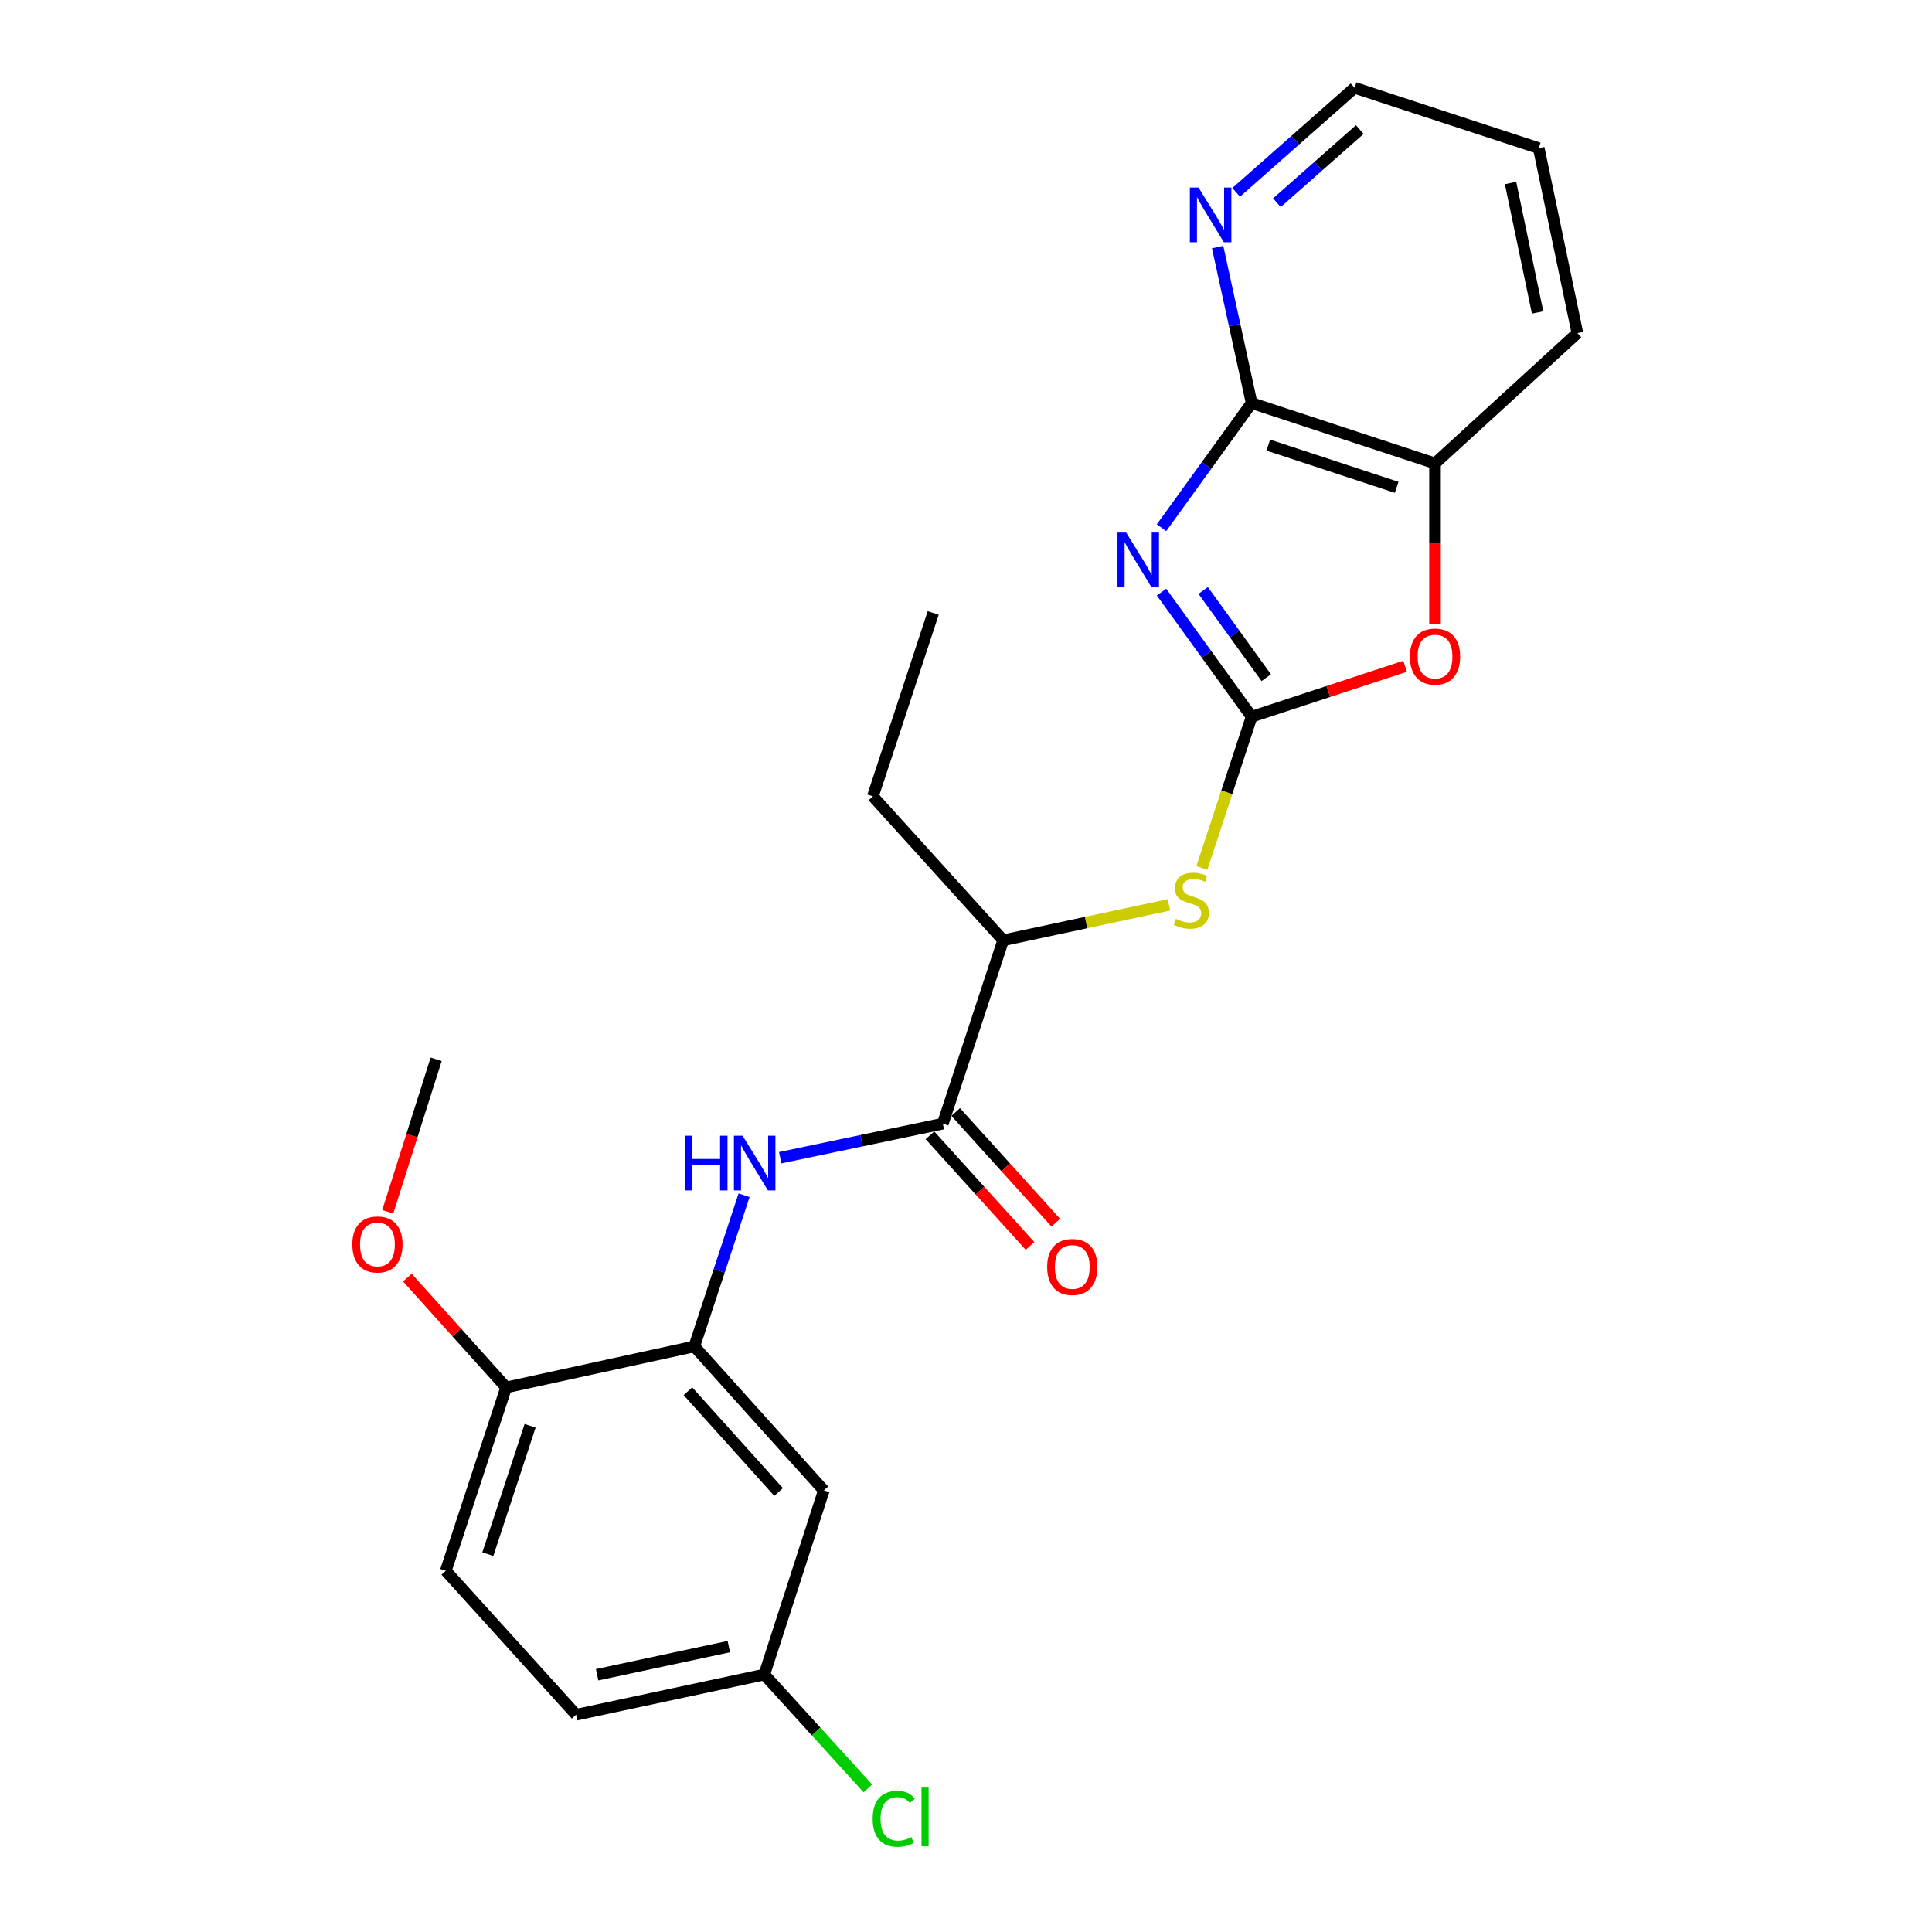 <?xml version='1.0' encoding='iso-8859-1'?>
<svg version='1.1' baseProfile='full'
              xmlns='http://www.w3.org/2000/svg'
                      xmlns:rdkit='http://www.rdkit.org/xml'
                      xmlns:xlink='http://www.w3.org/1999/xlink'
                  xml:space='preserve'
width='1000px' height='1000px' viewBox='0 0 1000 1000'>
<!-- END OF HEADER -->
<rect style='opacity:1.0;fill:#FFFFFF;stroke:none' width='1000' height='1000' x='0' y='0'> </rect>
<path class='bond-0' d='M 601.206,306.475 L 624.524,338.725' style='fill:none;fill-rule:evenodd;stroke:#0000FF;stroke-width:6px;stroke-linecap:butt;stroke-linejoin:miter;stroke-opacity:1' />
<path class='bond-0' d='M 624.524,338.725 L 647.843,370.974' style='fill:none;fill-rule:evenodd;stroke:#000000;stroke-width:6px;stroke-linecap:butt;stroke-linejoin:miter;stroke-opacity:1' />
<path class='bond-0' d='M 622.767,305.619 L 639.09,328.193' style='fill:none;fill-rule:evenodd;stroke:#0000FF;stroke-width:6px;stroke-linecap:butt;stroke-linejoin:miter;stroke-opacity:1' />
<path class='bond-0' d='M 639.09,328.193 L 655.413,350.768' style='fill:none;fill-rule:evenodd;stroke:#000000;stroke-width:6px;stroke-linecap:butt;stroke-linejoin:miter;stroke-opacity:1' />
<path class='bond-1' d='M 601.204,273.147 L 624.523,240.888' style='fill:none;fill-rule:evenodd;stroke:#0000FF;stroke-width:6px;stroke-linecap:butt;stroke-linejoin:miter;stroke-opacity:1' />
<path class='bond-1' d='M 624.523,240.888 L 647.843,208.629' style='fill:none;fill-rule:evenodd;stroke:#000000;stroke-width:6px;stroke-linecap:butt;stroke-linejoin:miter;stroke-opacity:1' />
<path class='bond-2' d='M 647.843,370.974 L 687.555,357.915' style='fill:none;fill-rule:evenodd;stroke:#000000;stroke-width:6px;stroke-linecap:butt;stroke-linejoin:miter;stroke-opacity:1' />
<path class='bond-2' d='M 687.555,357.915 L 727.267,344.856' style='fill:none;fill-rule:evenodd;stroke:#FF0000;stroke-width:6px;stroke-linecap:butt;stroke-linejoin:miter;stroke-opacity:1' />
<path class='bond-6' d='M 647.843,370.974 L 634.968,410.117' style='fill:none;fill-rule:evenodd;stroke:#000000;stroke-width:6px;stroke-linecap:butt;stroke-linejoin:miter;stroke-opacity:1' />
<path class='bond-6' d='M 634.968,410.117 L 622.093,449.26' style='fill:none;fill-rule:evenodd;stroke:#CCCC00;stroke-width:6px;stroke-linecap:butt;stroke-linejoin:miter;stroke-opacity:1' />
<path class='bond-7' d='M 647.843,208.629 L 742.765,239.854' style='fill:none;fill-rule:evenodd;stroke:#000000;stroke-width:6px;stroke-linecap:butt;stroke-linejoin:miter;stroke-opacity:1' />
<path class='bond-7' d='M 656.465,230.387 L 722.911,252.244' style='fill:none;fill-rule:evenodd;stroke:#000000;stroke-width:6px;stroke-linecap:butt;stroke-linejoin:miter;stroke-opacity:1' />
<path class='bond-10' d='M 647.843,208.629 L 639.043,168.255' style='fill:none;fill-rule:evenodd;stroke:#000000;stroke-width:6px;stroke-linecap:butt;stroke-linejoin:miter;stroke-opacity:1' />
<path class='bond-10' d='M 639.043,168.255 L 630.243,127.882' style='fill:none;fill-rule:evenodd;stroke:#0000FF;stroke-width:6px;stroke-linecap:butt;stroke-linejoin:miter;stroke-opacity:1' />
<path class='bond-24' d='M 742.765,322.942 L 742.765,281.398' style='fill:none;fill-rule:evenodd;stroke:#FF0000;stroke-width:6px;stroke-linecap:butt;stroke-linejoin:miter;stroke-opacity:1' />
<path class='bond-24' d='M 742.765,281.398 L 742.765,239.854' style='fill:none;fill-rule:evenodd;stroke:#000000;stroke-width:6px;stroke-linecap:butt;stroke-linejoin:miter;stroke-opacity:1' />
<path class='bond-3' d='M 488.004,581.6 L 519.238,486.687' style='fill:none;fill-rule:evenodd;stroke:#000000;stroke-width:6px;stroke-linecap:butt;stroke-linejoin:miter;stroke-opacity:1' />
<path class='bond-4' d='M 488.004,581.6 L 445.923,590.415' style='fill:none;fill-rule:evenodd;stroke:#000000;stroke-width:6px;stroke-linecap:butt;stroke-linejoin:miter;stroke-opacity:1' />
<path class='bond-4' d='M 445.923,590.415 L 403.842,599.23' style='fill:none;fill-rule:evenodd;stroke:#0000FF;stroke-width:6px;stroke-linecap:butt;stroke-linejoin:miter;stroke-opacity:1' />
<path class='bond-12' d='M 481.338,587.628 L 507.24,616.266' style='fill:none;fill-rule:evenodd;stroke:#000000;stroke-width:6px;stroke-linecap:butt;stroke-linejoin:miter;stroke-opacity:1' />
<path class='bond-12' d='M 507.24,616.266 L 533.141,644.904' style='fill:none;fill-rule:evenodd;stroke:#FF0000;stroke-width:6px;stroke-linecap:butt;stroke-linejoin:miter;stroke-opacity:1' />
<path class='bond-12' d='M 494.669,575.572 L 520.57,604.209' style='fill:none;fill-rule:evenodd;stroke:#000000;stroke-width:6px;stroke-linecap:butt;stroke-linejoin:miter;stroke-opacity:1' />
<path class='bond-12' d='M 520.57,604.209 L 546.471,632.847' style='fill:none;fill-rule:evenodd;stroke:#FF0000;stroke-width:6px;stroke-linecap:butt;stroke-linejoin:miter;stroke-opacity:1' />
<path class='bond-5' d='M 385.132,618.658 L 372.256,657.781' style='fill:none;fill-rule:evenodd;stroke:#0000FF;stroke-width:6px;stroke-linecap:butt;stroke-linejoin:miter;stroke-opacity:1' />
<path class='bond-5' d='M 372.256,657.781 L 359.379,696.903' style='fill:none;fill-rule:evenodd;stroke:#000000;stroke-width:6px;stroke-linecap:butt;stroke-linejoin:miter;stroke-opacity:1' />
<path class='bond-8' d='M 359.379,696.903 L 426.413,771.416' style='fill:none;fill-rule:evenodd;stroke:#000000;stroke-width:6px;stroke-linecap:butt;stroke-linejoin:miter;stroke-opacity:1' />
<path class='bond-8' d='M 356.072,720.101 L 402.995,772.26' style='fill:none;fill-rule:evenodd;stroke:#000000;stroke-width:6px;stroke-linecap:butt;stroke-linejoin:miter;stroke-opacity:1' />
<path class='bond-11' d='M 359.379,696.903 L 261.99,718.133' style='fill:none;fill-rule:evenodd;stroke:#000000;stroke-width:6px;stroke-linecap:butt;stroke-linejoin:miter;stroke-opacity:1' />
<path class='bond-9' d='M 605.058,468.349 L 562.148,477.518' style='fill:none;fill-rule:evenodd;stroke:#CCCC00;stroke-width:6px;stroke-linecap:butt;stroke-linejoin:miter;stroke-opacity:1' />
<path class='bond-9' d='M 562.148,477.518 L 519.238,486.687' style='fill:none;fill-rule:evenodd;stroke:#000000;stroke-width:6px;stroke-linecap:butt;stroke-linejoin:miter;stroke-opacity:1' />
<path class='bond-18' d='M 742.765,239.854 L 816.449,172.411' style='fill:none;fill-rule:evenodd;stroke:#000000;stroke-width:6px;stroke-linecap:butt;stroke-linejoin:miter;stroke-opacity:1' />
<path class='bond-14' d='M 426.413,771.416 L 395.607,866.738' style='fill:none;fill-rule:evenodd;stroke:#000000;stroke-width:6px;stroke-linecap:butt;stroke-linejoin:miter;stroke-opacity:1' />
<path class='bond-20' d='M 519.238,486.687 L 451.786,412.185' style='fill:none;fill-rule:evenodd;stroke:#000000;stroke-width:6px;stroke-linecap:butt;stroke-linejoin:miter;stroke-opacity:1' />
<path class='bond-19' d='M 639.838,99.557 L 670.487,72.506' style='fill:none;fill-rule:evenodd;stroke:#0000FF;stroke-width:6px;stroke-linecap:butt;stroke-linejoin:miter;stroke-opacity:1' />
<path class='bond-19' d='M 670.487,72.506 L 701.136,45.455' style='fill:none;fill-rule:evenodd;stroke:#000000;stroke-width:6px;stroke-linecap:butt;stroke-linejoin:miter;stroke-opacity:1' />
<path class='bond-19' d='M 660.927,104.917 L 682.381,85.981' style='fill:none;fill-rule:evenodd;stroke:#0000FF;stroke-width:6px;stroke-linecap:butt;stroke-linejoin:miter;stroke-opacity:1' />
<path class='bond-19' d='M 682.381,85.981 L 703.835,67.046' style='fill:none;fill-rule:evenodd;stroke:#000000;stroke-width:6px;stroke-linecap:butt;stroke-linejoin:miter;stroke-opacity:1' />
<path class='bond-13' d='M 261.99,718.133 L 230.745,813.046' style='fill:none;fill-rule:evenodd;stroke:#000000;stroke-width:6px;stroke-linecap:butt;stroke-linejoin:miter;stroke-opacity:1' />
<path class='bond-13' d='M 274.376,737.99 L 252.505,804.429' style='fill:none;fill-rule:evenodd;stroke:#000000;stroke-width:6px;stroke-linecap:butt;stroke-linejoin:miter;stroke-opacity:1' />
<path class='bond-17' d='M 261.99,718.133 L 236.424,689.704' style='fill:none;fill-rule:evenodd;stroke:#000000;stroke-width:6px;stroke-linecap:butt;stroke-linejoin:miter;stroke-opacity:1' />
<path class='bond-17' d='M 236.424,689.704 L 210.857,661.275' style='fill:none;fill-rule:evenodd;stroke:#FF0000;stroke-width:6px;stroke-linecap:butt;stroke-linejoin:miter;stroke-opacity:1' />
<path class='bond-15' d='M 230.745,813.046 L 298.208,887.548' style='fill:none;fill-rule:evenodd;stroke:#000000;stroke-width:6px;stroke-linecap:butt;stroke-linejoin:miter;stroke-opacity:1' />
<path class='bond-16' d='M 395.607,866.738 L 422.404,896.206' style='fill:none;fill-rule:evenodd;stroke:#000000;stroke-width:6px;stroke-linecap:butt;stroke-linejoin:miter;stroke-opacity:1' />
<path class='bond-16' d='M 422.404,896.206 L 449.2,925.675' style='fill:none;fill-rule:evenodd;stroke:#00CC00;stroke-width:6px;stroke-linecap:butt;stroke-linejoin:miter;stroke-opacity:1' />
<path class='bond-26' d='M 395.607,866.738 L 298.208,887.548' style='fill:none;fill-rule:evenodd;stroke:#000000;stroke-width:6px;stroke-linecap:butt;stroke-linejoin:miter;stroke-opacity:1' />
<path class='bond-26' d='M 377.242,852.282 L 309.062,866.849' style='fill:none;fill-rule:evenodd;stroke:#000000;stroke-width:6px;stroke-linecap:butt;stroke-linejoin:miter;stroke-opacity:1' />
<path class='bond-21' d='M 200.708,627.218 L 213.23,587.758' style='fill:none;fill-rule:evenodd;stroke:#FF0000;stroke-width:6px;stroke-linecap:butt;stroke-linejoin:miter;stroke-opacity:1' />
<path class='bond-21' d='M 213.23,587.758 L 225.752,548.298' style='fill:none;fill-rule:evenodd;stroke:#000000;stroke-width:6px;stroke-linecap:butt;stroke-linejoin:miter;stroke-opacity:1' />
<path class='bond-25' d='M 816.449,172.411 L 796.448,76.679' style='fill:none;fill-rule:evenodd;stroke:#000000;stroke-width:6px;stroke-linecap:butt;stroke-linejoin:miter;stroke-opacity:1' />
<path class='bond-25' d='M 795.855,161.727 L 781.854,94.715' style='fill:none;fill-rule:evenodd;stroke:#000000;stroke-width:6px;stroke-linecap:butt;stroke-linejoin:miter;stroke-opacity:1' />
<path class='bond-22' d='M 701.136,45.455 L 796.448,76.679' style='fill:none;fill-rule:evenodd;stroke:#000000;stroke-width:6px;stroke-linecap:butt;stroke-linejoin:miter;stroke-opacity:1' />
<path class='bond-23' d='M 451.786,412.185 L 483.021,317.272' style='fill:none;fill-rule:evenodd;stroke:#000000;stroke-width:6px;stroke-linecap:butt;stroke-linejoin:miter;stroke-opacity:1' />
<path  class='atom-0' d='M 582.897 275.652
L 592.177 290.652
Q 593.097 292.132, 594.577 294.812
Q 596.057 297.492, 596.137 297.652
L 596.137 275.652
L 599.897 275.652
L 599.897 303.972
L 596.017 303.972
L 586.057 287.572
Q 584.897 285.652, 583.657 283.452
Q 582.457 281.252, 582.097 280.572
L 582.097 303.972
L 578.417 303.972
L 578.417 275.652
L 582.897 275.652
' fill='#0000FF'/>
<path  class='atom-3' d='M 729.765 339.839
Q 729.765 333.039, 733.125 329.239
Q 736.485 325.439, 742.765 325.439
Q 749.045 325.439, 752.405 329.239
Q 755.765 333.039, 755.765 339.839
Q 755.765 346.719, 752.365 350.639
Q 748.965 354.519, 742.765 354.519
Q 736.525 354.519, 733.125 350.639
Q 729.765 346.759, 729.765 339.839
M 742.765 351.319
Q 747.085 351.319, 749.405 348.439
Q 751.765 345.519, 751.765 339.839
Q 751.765 334.279, 749.405 331.479
Q 747.085 328.639, 742.765 328.639
Q 738.445 328.639, 736.085 331.439
Q 733.765 334.239, 733.765 339.839
Q 733.765 345.559, 736.085 348.439
Q 738.445 351.319, 742.765 351.319
' fill='#FF0000'/>
<path  class='atom-5' d='M 354.394 587.84
L 358.234 587.84
L 358.234 599.88
L 372.714 599.88
L 372.714 587.84
L 376.554 587.84
L 376.554 616.16
L 372.714 616.16
L 372.714 603.08
L 358.234 603.08
L 358.234 616.16
L 354.394 616.16
L 354.394 587.84
' fill='#0000FF'/>
<path  class='atom-5' d='M 384.354 587.84
L 393.634 602.84
Q 394.554 604.32, 396.034 607
Q 397.514 609.68, 397.594 609.84
L 397.594 587.84
L 401.354 587.84
L 401.354 616.16
L 397.474 616.16
L 387.514 599.76
Q 386.354 597.84, 385.114 595.64
Q 383.914 593.44, 383.554 592.76
L 383.554 616.16
L 379.874 616.16
L 379.874 587.84
L 384.354 587.84
' fill='#0000FF'/>
<path  class='atom-7' d='M 608.628 475.597
Q 608.948 475.717, 610.268 476.277
Q 611.588 476.837, 613.028 477.197
Q 614.508 477.517, 615.948 477.517
Q 618.628 477.517, 620.188 476.237
Q 621.748 474.917, 621.748 472.637
Q 621.748 471.077, 620.948 470.117
Q 620.188 469.157, 618.988 468.637
Q 617.788 468.117, 615.788 467.517
Q 613.268 466.757, 611.748 466.037
Q 610.268 465.317, 609.188 463.797
Q 608.148 462.277, 608.148 459.717
Q 608.148 456.157, 610.548 453.957
Q 612.988 451.757, 617.788 451.757
Q 621.068 451.757, 624.788 453.317
L 623.868 456.397
Q 620.468 454.997, 617.908 454.997
Q 615.148 454.997, 613.628 456.157
Q 612.108 457.277, 612.148 459.237
Q 612.148 460.757, 612.908 461.677
Q 613.708 462.597, 614.828 463.117
Q 615.988 463.637, 617.908 464.237
Q 620.468 465.037, 621.988 465.837
Q 623.508 466.637, 624.588 468.277
Q 625.708 469.877, 625.708 472.637
Q 625.708 476.557, 623.068 478.677
Q 620.468 480.757, 616.108 480.757
Q 613.588 480.757, 611.668 480.197
Q 609.788 479.677, 607.548 478.757
L 608.628 475.597
' fill='#CCCC00'/>
<path  class='atom-11' d='M 620.353 97.07
L 629.633 112.07
Q 630.553 113.55, 632.033 116.23
Q 633.513 118.91, 633.593 119.07
L 633.593 97.07
L 637.353 97.07
L 637.353 125.39
L 633.473 125.39
L 623.513 108.99
Q 622.353 107.07, 621.113 104.87
Q 619.913 102.67, 619.553 101.99
L 619.553 125.39
L 615.873 125.39
L 615.873 97.07
L 620.353 97.07
' fill='#0000FF'/>
<path  class='atom-13' d='M 542.017 655.773
Q 542.017 648.973, 545.377 645.173
Q 548.737 641.373, 555.017 641.373
Q 561.297 641.373, 564.657 645.173
Q 568.017 648.973, 568.017 655.773
Q 568.017 662.653, 564.617 666.573
Q 561.217 670.453, 555.017 670.453
Q 548.777 670.453, 545.377 666.573
Q 542.017 662.693, 542.017 655.773
M 555.017 667.253
Q 559.337 667.253, 561.657 664.373
Q 564.017 661.453, 564.017 655.773
Q 564.017 650.213, 561.657 647.413
Q 559.337 644.573, 555.017 644.573
Q 550.697 644.573, 548.337 647.373
Q 546.017 650.173, 546.017 655.773
Q 546.017 661.493, 548.337 664.373
Q 550.697 667.253, 555.017 667.253
' fill='#FF0000'/>
<path  class='atom-17' d='M 451.69 941.402
Q 451.69 934.362, 454.97 930.682
Q 458.29 926.962, 464.57 926.962
Q 470.41 926.962, 473.53 931.082
L 470.89 933.242
Q 468.61 930.242, 464.57 930.242
Q 460.29 930.242, 458.01 933.122
Q 455.77 935.962, 455.77 941.402
Q 455.77 947.002, 458.09 949.882
Q 460.45 952.762, 465.01 952.762
Q 468.13 952.762, 471.77 950.882
L 472.89 953.882
Q 471.41 954.842, 469.17 955.402
Q 466.93 955.962, 464.45 955.962
Q 458.29 955.962, 454.97 952.202
Q 451.69 948.442, 451.69 941.402
' fill='#00CC00'/>
<path  class='atom-17' d='M 476.97 925.242
L 480.65 925.242
L 480.65 955.602
L 476.97 955.602
L 476.97 925.242
' fill='#00CC00'/>
<path  class='atom-18' d='M 182.366 644.13
Q 182.366 637.33, 185.726 633.53
Q 189.086 629.73, 195.366 629.73
Q 201.646 629.73, 205.006 633.53
Q 208.366 637.33, 208.366 644.13
Q 208.366 651.01, 204.966 654.93
Q 201.566 658.81, 195.366 658.81
Q 189.126 658.81, 185.726 654.93
Q 182.366 651.05, 182.366 644.13
M 195.366 655.61
Q 199.686 655.61, 202.006 652.73
Q 204.366 649.81, 204.366 644.13
Q 204.366 638.57, 202.006 635.77
Q 199.686 632.93, 195.366 632.93
Q 191.046 632.93, 188.686 635.73
Q 186.366 638.53, 186.366 644.13
Q 186.366 649.85, 188.686 652.73
Q 191.046 655.61, 195.366 655.61
' fill='#FF0000'/>
</svg>
